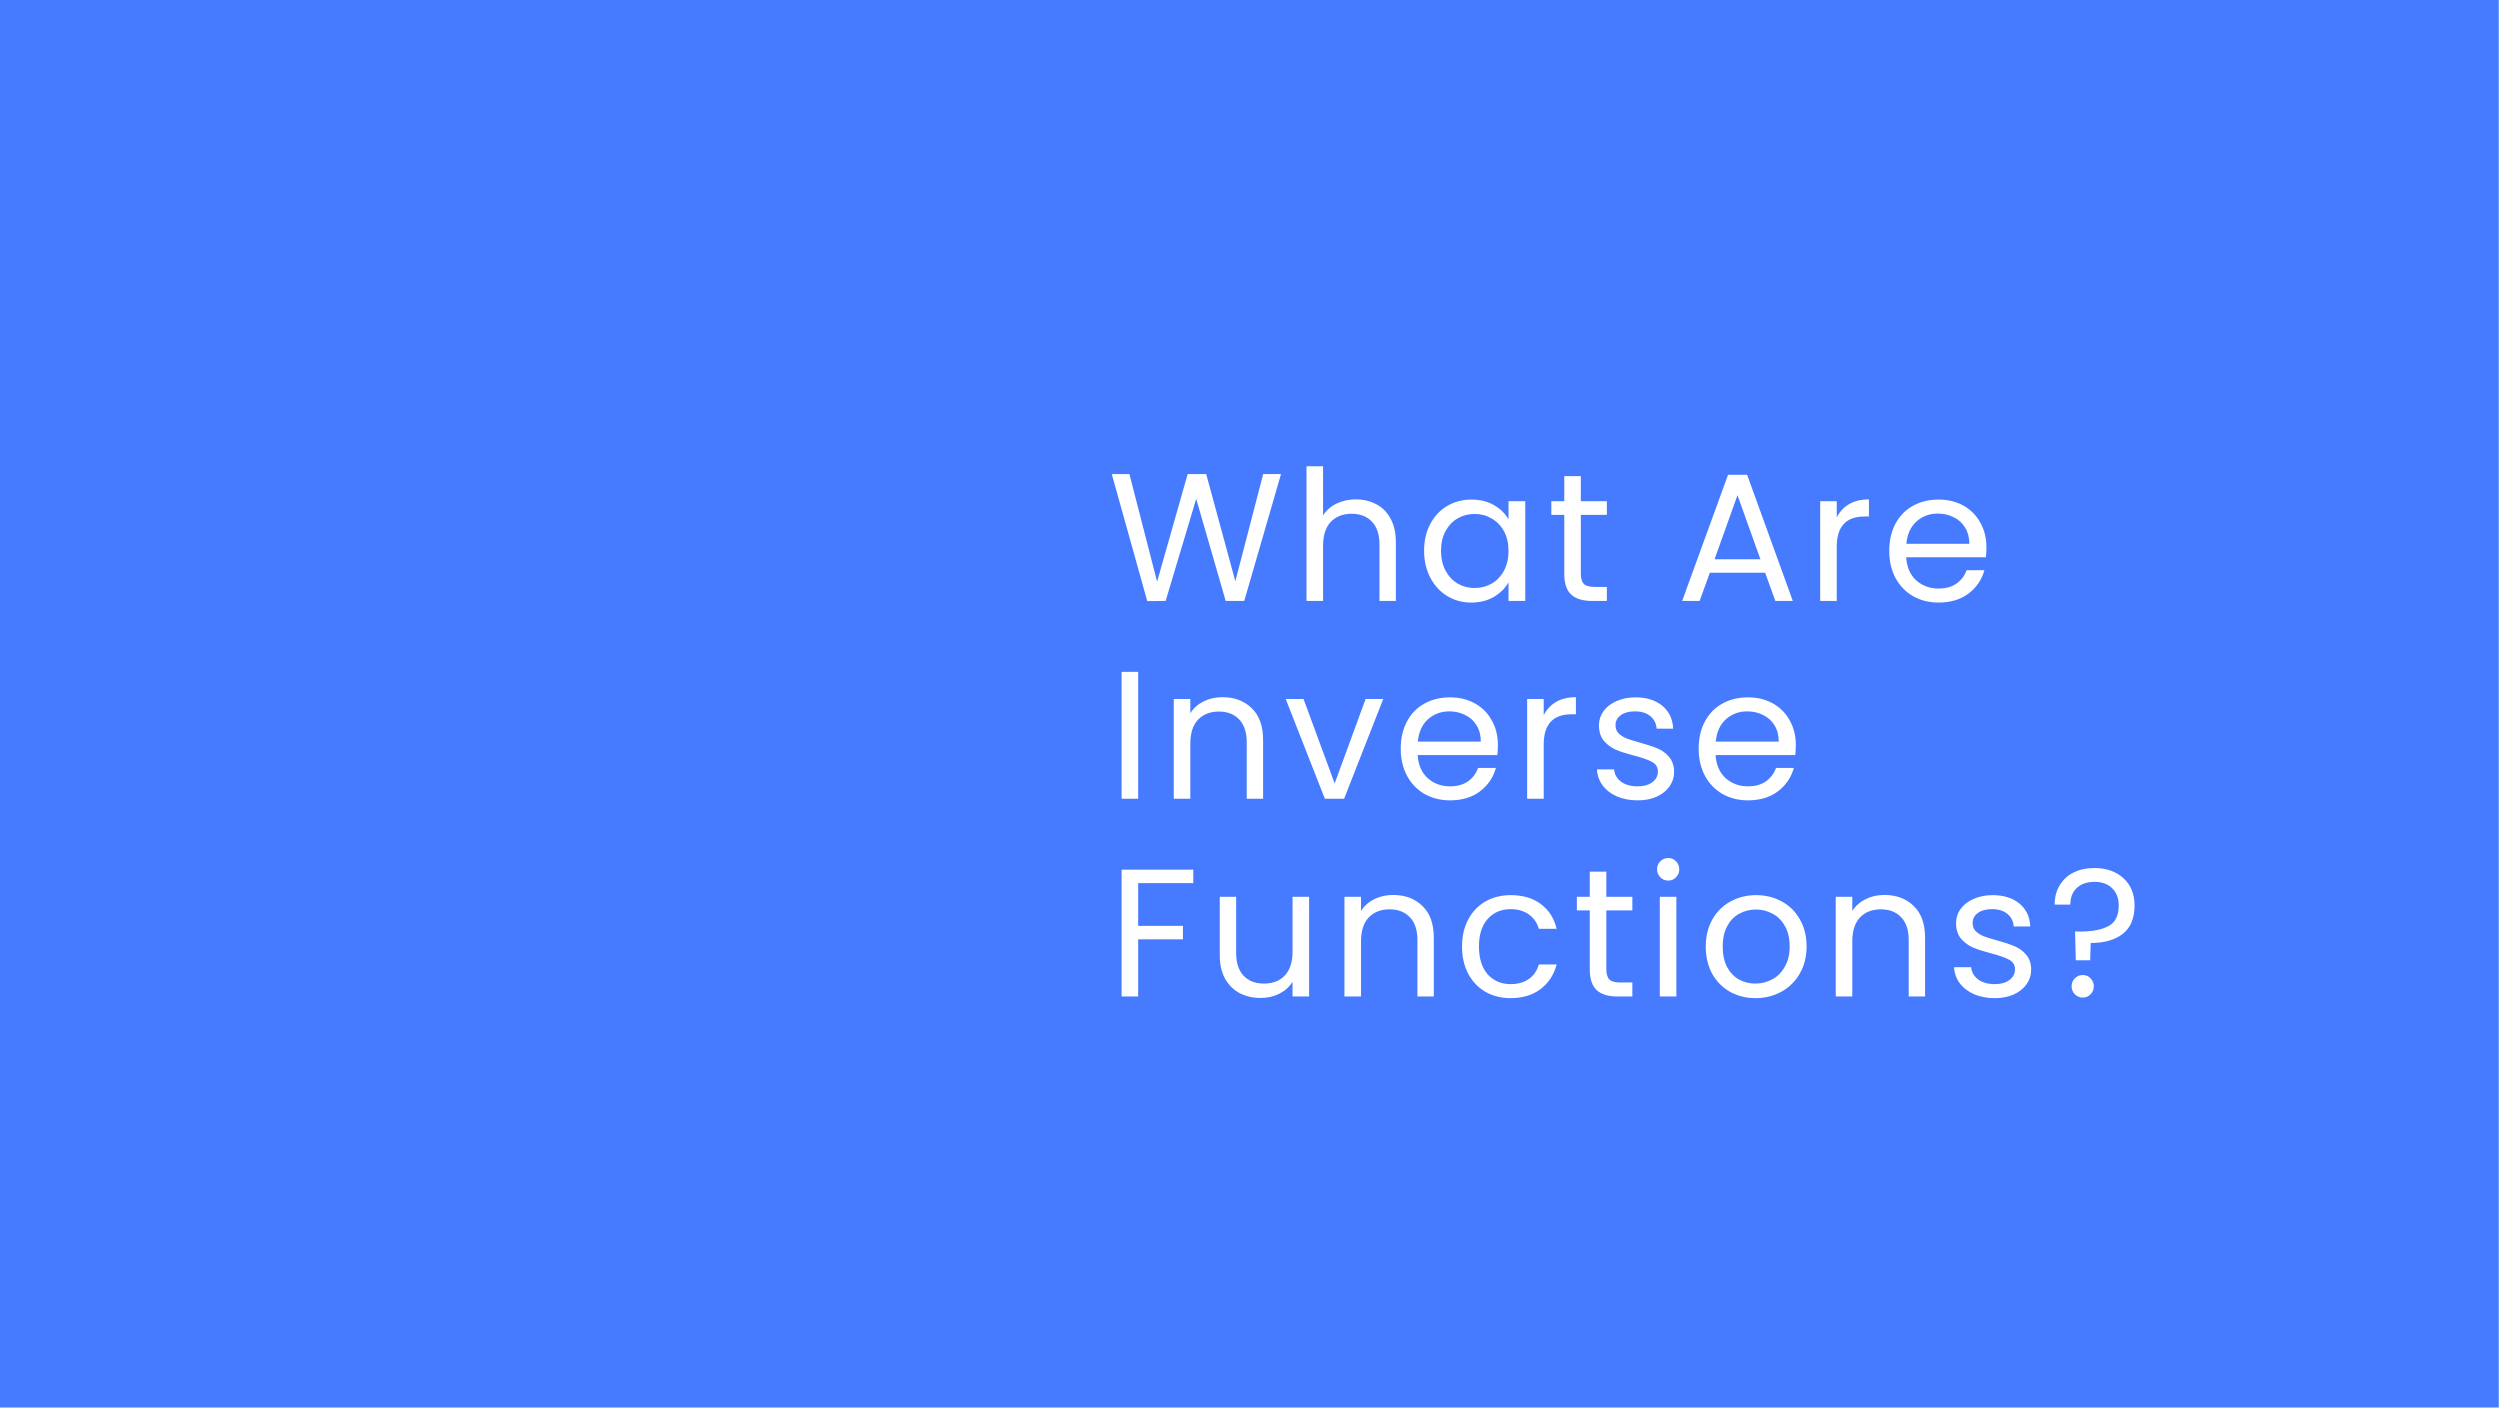 <svg width="316" height="178" viewBox="0 0 316 178" fill="none" xmlns="http://www.w3.org/2000/svg">
<g clip-path="url(#clip0_5488_6)">
<rect width="315.846" height="177.91" fill="#467BFF"/>
<g filter="url(#filter0_d_5488_6)">
<path d="M161.919 56.969L157.273 73H154.927L151.201 60.097L147.337 73L145.014 73.023L140.529 56.969H142.76L146.256 70.562L150.12 56.969H152.466L156.146 70.516L159.665 56.969H161.919ZM171.399 60.166C172.349 60.166 173.208 60.373 173.975 60.787C174.741 61.186 175.339 61.791 175.769 62.604C176.213 63.417 176.436 64.406 176.436 65.571V73H174.366V65.87C174.366 64.613 174.051 63.654 173.423 62.995C172.794 62.32 171.935 61.983 170.847 61.983C169.743 61.983 168.861 62.328 168.202 63.018C167.558 63.708 167.236 64.712 167.236 66.031V73H165.143V55.98H167.236V62.19C167.65 61.546 168.217 61.048 168.938 60.695C169.674 60.342 170.494 60.166 171.399 60.166ZM180.006 66.652C180.006 65.364 180.266 64.237 180.788 63.271C181.309 62.29 182.022 61.531 182.927 60.994C183.847 60.457 184.866 60.189 185.986 60.189C187.09 60.189 188.048 60.427 188.861 60.902C189.673 61.377 190.279 61.975 190.678 62.696V60.396H192.794V73H190.678V70.654C190.264 71.39 189.643 72.003 188.815 72.494C188.002 72.969 187.051 73.207 185.963 73.207C184.843 73.207 183.831 72.931 182.927 72.379C182.022 71.827 181.309 71.053 180.788 70.056C180.266 69.059 180.006 67.925 180.006 66.652ZM190.678 66.675C190.678 65.724 190.486 64.896 190.103 64.191C189.719 63.486 189.198 62.949 188.539 62.581C187.895 62.198 187.182 62.006 186.4 62.006C185.618 62.006 184.905 62.19 184.261 62.558C183.617 62.926 183.103 63.463 182.72 64.168C182.336 64.873 182.145 65.701 182.145 66.652C182.145 67.618 182.336 68.461 182.72 69.182C183.103 69.887 183.617 70.432 184.261 70.815C184.905 71.183 185.618 71.367 186.4 71.367C187.182 71.367 187.895 71.183 188.539 70.815C189.198 70.432 189.719 69.887 190.103 69.182C190.486 68.461 190.678 67.626 190.678 66.675ZM199.817 62.121V69.55C199.817 70.163 199.947 70.6 200.208 70.861C200.468 71.106 200.921 71.229 201.565 71.229H203.106V73H201.22C200.054 73 199.18 72.732 198.598 72.195C198.015 71.658 197.724 70.777 197.724 69.55V62.121H196.091V60.396H197.724V57.222H199.817V60.396H203.106V62.121H199.817ZM223.115 69.435H216.123L214.835 73H212.627L218.423 57.061H220.838L226.611 73H224.403L223.115 69.435ZM222.517 67.733L219.619 59.637L216.721 67.733H222.517ZM232.164 62.443C232.532 61.722 233.053 61.163 233.728 60.764C234.418 60.365 235.253 60.166 236.235 60.166V62.328H235.683C233.337 62.328 232.164 63.601 232.164 66.146V73H230.071V60.396H232.164V62.443ZM251.084 66.215C251.084 66.614 251.061 67.035 251.015 67.48H240.941C241.017 68.722 241.439 69.696 242.206 70.401C242.988 71.091 243.931 71.436 245.035 71.436C245.939 71.436 246.691 71.229 247.289 70.815C247.902 70.386 248.331 69.818 248.577 69.113H250.831C250.493 70.324 249.819 71.313 248.807 72.08C247.795 72.831 246.537 73.207 245.035 73.207C243.839 73.207 242.765 72.939 241.815 72.402C240.879 71.865 240.143 71.106 239.607 70.125C239.07 69.128 238.802 67.978 238.802 66.675C238.802 65.372 239.062 64.229 239.584 63.248C240.105 62.267 240.833 61.515 241.769 60.994C242.719 60.457 243.808 60.189 245.035 60.189C246.231 60.189 247.289 60.45 248.209 60.971C249.129 61.492 249.834 62.213 250.325 63.133C250.831 64.038 251.084 65.065 251.084 66.215ZM248.922 65.778C248.922 64.981 248.745 64.298 248.393 63.731C248.04 63.148 247.557 62.711 246.944 62.42C246.346 62.113 245.679 61.96 244.943 61.96C243.885 61.96 242.98 62.297 242.229 62.972C241.493 63.647 241.071 64.582 240.964 65.778H248.922ZM143.864 81.969V98H141.771V81.969H143.864ZM154.505 85.166C156.039 85.166 157.281 85.634 158.231 86.569C159.182 87.489 159.657 88.823 159.657 90.571V98H157.587V90.87C157.587 89.613 157.273 88.654 156.644 87.995C156.016 87.32 155.157 86.983 154.068 86.983C152.964 86.983 152.083 87.328 151.423 88.018C150.779 88.708 150.457 89.712 150.457 91.031V98H148.364V85.396H150.457V87.19C150.871 86.546 151.431 86.048 152.136 85.695C152.857 85.342 153.647 85.166 154.505 85.166ZM168.701 96.068L172.611 85.396H174.842L169.897 98H167.459L162.514 85.396H164.768L168.701 96.068ZM189.335 91.215C189.335 91.614 189.312 92.035 189.266 92.48H179.192C179.269 93.722 179.69 94.696 180.457 95.401C181.239 96.091 182.182 96.436 183.286 96.436C184.191 96.436 184.942 96.229 185.54 95.815C186.153 95.386 186.583 94.818 186.828 94.113H189.082C188.745 95.324 188.07 96.313 187.058 97.08C186.046 97.831 184.789 98.207 183.286 98.207C182.09 98.207 181.017 97.939 180.066 97.402C179.131 96.865 178.395 96.106 177.858 95.125C177.321 94.128 177.053 92.978 177.053 91.675C177.053 90.372 177.314 89.229 177.835 88.248C178.356 87.267 179.085 86.515 180.02 85.994C180.971 85.457 182.059 85.189 183.286 85.189C184.482 85.189 185.54 85.45 186.46 85.971C187.38 86.492 188.085 87.213 188.576 88.133C189.082 89.038 189.335 90.065 189.335 91.215ZM187.173 90.778C187.173 89.981 186.997 89.298 186.644 88.731C186.291 88.148 185.808 87.711 185.195 87.42C184.597 87.113 183.93 86.96 183.194 86.96C182.136 86.96 181.231 87.297 180.48 87.972C179.744 88.647 179.322 89.582 179.215 90.778H187.173ZM195.124 87.443C195.492 86.722 196.013 86.163 196.688 85.764C197.378 85.365 198.213 85.166 199.195 85.166V87.328H198.643C196.297 87.328 195.124 88.601 195.124 91.146V98H193.031V85.396H195.124V87.443ZM207.006 98.207C206.04 98.207 205.173 98.046 204.407 97.724C203.64 97.387 203.034 96.927 202.59 96.344C202.145 95.746 201.9 95.064 201.854 94.297H204.016C204.077 94.926 204.368 95.439 204.89 95.838C205.426 96.237 206.124 96.436 206.983 96.436C207.78 96.436 208.409 96.26 208.869 95.907C209.329 95.554 209.559 95.11 209.559 94.573C209.559 94.021 209.313 93.615 208.823 93.354C208.332 93.078 207.573 92.81 206.546 92.549C205.61 92.304 204.844 92.058 204.246 91.813C203.663 91.552 203.157 91.177 202.728 90.686C202.314 90.18 202.107 89.521 202.107 88.708C202.107 88.064 202.298 87.474 202.682 86.937C203.065 86.4 203.609 85.979 204.315 85.672C205.02 85.35 205.825 85.189 206.73 85.189C208.125 85.189 209.252 85.542 210.111 86.247C210.969 86.952 211.429 87.918 211.491 89.145H209.398C209.352 88.486 209.083 87.957 208.593 87.558C208.117 87.159 207.473 86.96 206.661 86.96C205.909 86.96 205.311 87.121 204.867 87.443C204.422 87.765 204.2 88.187 204.2 88.708C204.2 89.122 204.33 89.467 204.591 89.743C204.867 90.004 205.204 90.218 205.603 90.387C206.017 90.54 206.584 90.717 207.305 90.916C208.209 91.161 208.945 91.407 209.513 91.652C210.08 91.882 210.563 92.235 210.962 92.71C211.376 93.185 211.59 93.806 211.606 94.573C211.606 95.263 211.414 95.884 211.031 96.436C210.647 96.988 210.103 97.425 209.398 97.747C208.708 98.054 207.91 98.207 207.006 98.207ZM226.993 91.215C226.993 91.614 226.97 92.035 226.924 92.48H216.85C216.927 93.722 217.349 94.696 218.115 95.401C218.897 96.091 219.84 96.436 220.944 96.436C221.849 96.436 222.6 96.229 223.198 95.815C223.812 95.386 224.241 94.818 224.486 94.113H226.74C226.403 95.324 225.728 96.313 224.716 97.08C223.704 97.831 222.447 98.207 220.944 98.207C219.748 98.207 218.675 97.939 217.724 97.402C216.789 96.865 216.053 96.106 215.516 95.125C214.98 94.128 214.711 92.978 214.711 91.675C214.711 90.372 214.972 89.229 215.493 88.248C216.015 87.267 216.743 86.515 217.678 85.994C218.629 85.457 219.718 85.189 220.944 85.189C222.14 85.189 223.198 85.45 224.118 85.971C225.038 86.492 225.744 87.213 226.234 88.133C226.74 89.038 226.993 90.065 226.993 91.215ZM224.831 90.778C224.831 89.981 224.655 89.298 224.302 88.731C223.95 88.148 223.467 87.711 222.853 87.42C222.255 87.113 221.588 86.96 220.852 86.96C219.794 86.96 218.89 87.297 218.138 87.972C217.402 88.647 216.981 89.582 216.873 90.778H224.831ZM150.833 106.969V108.671H143.864V114.076H149.522V115.778H143.864V123H141.771V106.969H150.833ZM165.472 110.396V123H163.379V121.137C162.98 121.781 162.421 122.287 161.7 122.655C160.995 123.008 160.213 123.184 159.354 123.184C158.373 123.184 157.491 122.985 156.709 122.586C155.927 122.172 155.306 121.559 154.846 120.746C154.401 119.933 154.179 118.944 154.179 117.779V110.396H156.249V117.503C156.249 118.745 156.563 119.703 157.192 120.378C157.821 121.037 158.679 121.367 159.768 121.367C160.887 121.367 161.769 121.022 162.413 120.332C163.057 119.642 163.379 118.638 163.379 117.319V110.396H165.472ZM176.08 110.166C177.613 110.166 178.855 110.634 179.806 111.569C180.757 112.489 181.232 113.823 181.232 115.571V123H179.162V115.87C179.162 114.613 178.848 113.654 178.219 112.995C177.59 112.32 176.732 111.983 175.643 111.983C174.539 111.983 173.657 112.328 172.998 113.018C172.354 113.708 172.032 114.712 172.032 116.031V123H169.939V110.396H172.032V112.19C172.446 111.546 173.006 111.048 173.711 110.695C174.432 110.342 175.221 110.166 176.08 110.166ZM184.802 116.675C184.802 115.372 185.063 114.237 185.584 113.271C186.105 112.29 186.826 111.531 187.746 110.994C188.681 110.457 189.747 110.189 190.943 110.189C192.492 110.189 193.764 110.565 194.761 111.316C195.773 112.067 196.44 113.11 196.762 114.444H194.508C194.293 113.677 193.872 113.072 193.243 112.627C192.63 112.182 191.863 111.96 190.943 111.96C189.747 111.96 188.781 112.374 188.045 113.202C187.309 114.015 186.941 115.172 186.941 116.675C186.941 118.193 187.309 119.366 188.045 120.194C188.781 121.022 189.747 121.436 190.943 121.436C191.863 121.436 192.63 121.221 193.243 120.792C193.856 120.363 194.278 119.749 194.508 118.952H196.762C196.425 120.24 195.75 121.275 194.738 122.057C193.726 122.824 192.461 123.207 190.943 123.207C189.747 123.207 188.681 122.939 187.746 122.402C186.826 121.865 186.105 121.106 185.584 120.125C185.063 119.144 184.802 117.994 184.802 116.675ZM203.041 112.121V119.55C203.041 120.163 203.171 120.6 203.432 120.861C203.692 121.106 204.145 121.229 204.789 121.229H206.33V123H204.444C203.278 123 202.404 122.732 201.822 122.195C201.239 121.658 200.948 120.777 200.948 119.55V112.121H199.315V110.396H200.948V107.222H203.041V110.396H206.33V112.121H203.041ZM210.88 108.349C210.481 108.349 210.144 108.211 209.868 107.935C209.592 107.659 209.454 107.322 209.454 106.923C209.454 106.524 209.592 106.187 209.868 105.911C210.144 105.635 210.481 105.497 210.88 105.497C211.263 105.497 211.585 105.635 211.846 105.911C212.122 106.187 212.26 106.524 212.26 106.923C212.26 107.322 212.122 107.659 211.846 107.935C211.585 108.211 211.263 108.349 210.88 108.349ZM211.892 110.396V123H209.799V110.396H211.892ZM221.889 123.207C220.708 123.207 219.635 122.939 218.669 122.402C217.718 121.865 216.967 121.106 216.415 120.125C215.878 119.128 215.61 117.978 215.61 116.675C215.61 115.387 215.886 114.252 216.438 113.271C217.005 112.274 217.772 111.515 218.738 110.994C219.704 110.457 220.785 110.189 221.981 110.189C223.177 110.189 224.258 110.457 225.224 110.994C226.19 111.515 226.949 112.267 227.501 113.248C228.068 114.229 228.352 115.372 228.352 116.675C228.352 117.978 228.061 119.128 227.478 120.125C226.911 121.106 226.136 121.865 225.155 122.402C224.174 122.939 223.085 123.207 221.889 123.207ZM221.889 121.367C222.64 121.367 223.346 121.191 224.005 120.838C224.664 120.485 225.193 119.956 225.592 119.251C226.006 118.546 226.213 117.687 226.213 116.675C226.213 115.663 226.014 114.804 225.615 114.099C225.216 113.394 224.695 112.872 224.051 112.535C223.407 112.182 222.709 112.006 221.958 112.006C221.191 112.006 220.486 112.182 219.842 112.535C219.213 112.872 218.707 113.394 218.324 114.099C217.941 114.804 217.749 115.663 217.749 116.675C217.749 117.702 217.933 118.569 218.301 119.274C218.684 119.979 219.19 120.508 219.819 120.861C220.448 121.198 221.138 121.367 221.889 121.367ZM238.178 110.166C239.711 110.166 240.953 110.634 241.904 111.569C242.854 112.489 243.33 113.823 243.33 115.571V123H241.26V115.87C241.26 114.613 240.945 113.654 240.317 112.995C239.688 112.32 238.829 111.983 237.741 111.983C236.637 111.983 235.755 112.328 235.096 113.018C234.452 113.708 234.13 114.712 234.13 116.031V123H232.037V110.396H234.13V112.19C234.544 111.546 235.103 111.048 235.809 110.695C236.529 110.342 237.319 110.166 238.178 110.166ZM252.144 123.207C251.178 123.207 250.311 123.046 249.545 122.724C248.778 122.387 248.172 121.927 247.728 121.344C247.283 120.746 247.038 120.064 246.992 119.297H249.154C249.215 119.926 249.506 120.439 250.028 120.838C250.564 121.237 251.262 121.436 252.121 121.436C252.918 121.436 253.547 121.26 254.007 120.907C254.467 120.554 254.697 120.11 254.697 119.573C254.697 119.021 254.451 118.615 253.961 118.354C253.47 118.078 252.711 117.81 251.684 117.549C250.748 117.304 249.982 117.058 249.384 116.813C248.801 116.552 248.295 116.177 247.866 115.686C247.452 115.18 247.245 114.521 247.245 113.708C247.245 113.064 247.436 112.474 247.82 111.937C248.203 111.4 248.747 110.979 249.453 110.672C250.158 110.35 250.963 110.189 251.868 110.189C253.263 110.189 254.39 110.542 255.249 111.247C256.107 111.952 256.567 112.918 256.629 114.145H254.536C254.49 113.486 254.221 112.957 253.731 112.558C253.255 112.159 252.611 111.96 251.799 111.96C251.047 111.96 250.449 112.121 250.005 112.443C249.56 112.765 249.338 113.187 249.338 113.708C249.338 114.122 249.468 114.467 249.729 114.743C250.005 115.004 250.342 115.218 250.741 115.387C251.155 115.54 251.722 115.717 252.443 115.916C253.347 116.161 254.083 116.407 254.651 116.652C255.218 116.882 255.701 117.235 256.1 117.71C256.514 118.185 256.728 118.806 256.744 119.573C256.744 120.263 256.552 120.884 256.169 121.436C255.785 121.988 255.241 122.425 254.536 122.747C253.846 123.054 253.048 123.207 252.144 123.207ZM264.725 106.762C266.243 106.762 267.47 107.191 268.405 108.05C269.341 108.909 269.808 110.059 269.808 111.5C269.808 113.11 269.31 114.306 268.313 115.088C267.317 115.855 265.967 116.238 264.265 116.238L264.196 118.423H262.379L262.287 114.789H262.954C264.472 114.789 265.661 114.559 266.519 114.099C267.378 113.639 267.807 112.773 267.807 111.5C267.807 110.58 267.531 109.852 266.979 109.315C266.427 108.778 265.684 108.51 264.748 108.51C263.798 108.51 263.046 108.771 262.494 109.292C261.958 109.798 261.689 110.496 261.689 111.385H259.711C259.711 110.465 259.918 109.66 260.332 108.97C260.746 108.265 261.329 107.72 262.08 107.337C262.847 106.954 263.729 106.762 264.725 106.762ZM263.276 123.138C262.878 123.138 262.54 123 262.264 122.724C261.988 122.448 261.85 122.111 261.85 121.712C261.85 121.313 261.988 120.976 262.264 120.7C262.54 120.424 262.878 120.286 263.276 120.286C263.66 120.286 263.982 120.424 264.242 120.7C264.518 120.976 264.656 121.313 264.656 121.712C264.656 122.111 264.518 122.448 264.242 122.724C263.982 123 263.66 123.138 263.276 123.138Z" fill="white"/>
</g>
</g>
<defs>
<filter id="filter0_d_5488_6" x="134.626" y="53.034" width="141.086" height="79.034" filterUnits="userSpaceOnUse" color-interpolation-filters="sRGB">
<feFlood flood-opacity="0" result="BackgroundImageFix"/>
<feColorMatrix in="SourceAlpha" type="matrix" values="0 0 0 0 0 0 0 0 0 0 0 0 0 0 0 0 0 0 127 0" result="hardAlpha"/>
<feOffset dy="2.957"/>
<feGaussianBlur stdDeviation="2.952"/>
<feColorMatrix type="matrix" values="0 0 0 0 0 0 0 0 0 0 0 0 0 0 0 0 0 0 0.2 0"/>
<feBlend mode="normal" in2="BackgroundImageFix" result="effect1_dropShadow_5488_6"/>
<feBlend mode="normal" in="SourceGraphic" in2="effect1_dropShadow_5488_6" result="shape"/>
</filter>
<clipPath id="clip0_5488_6">
<rect width="315.88" height="177.91" fill="white"/>
</clipPath>
</defs>
</svg>
